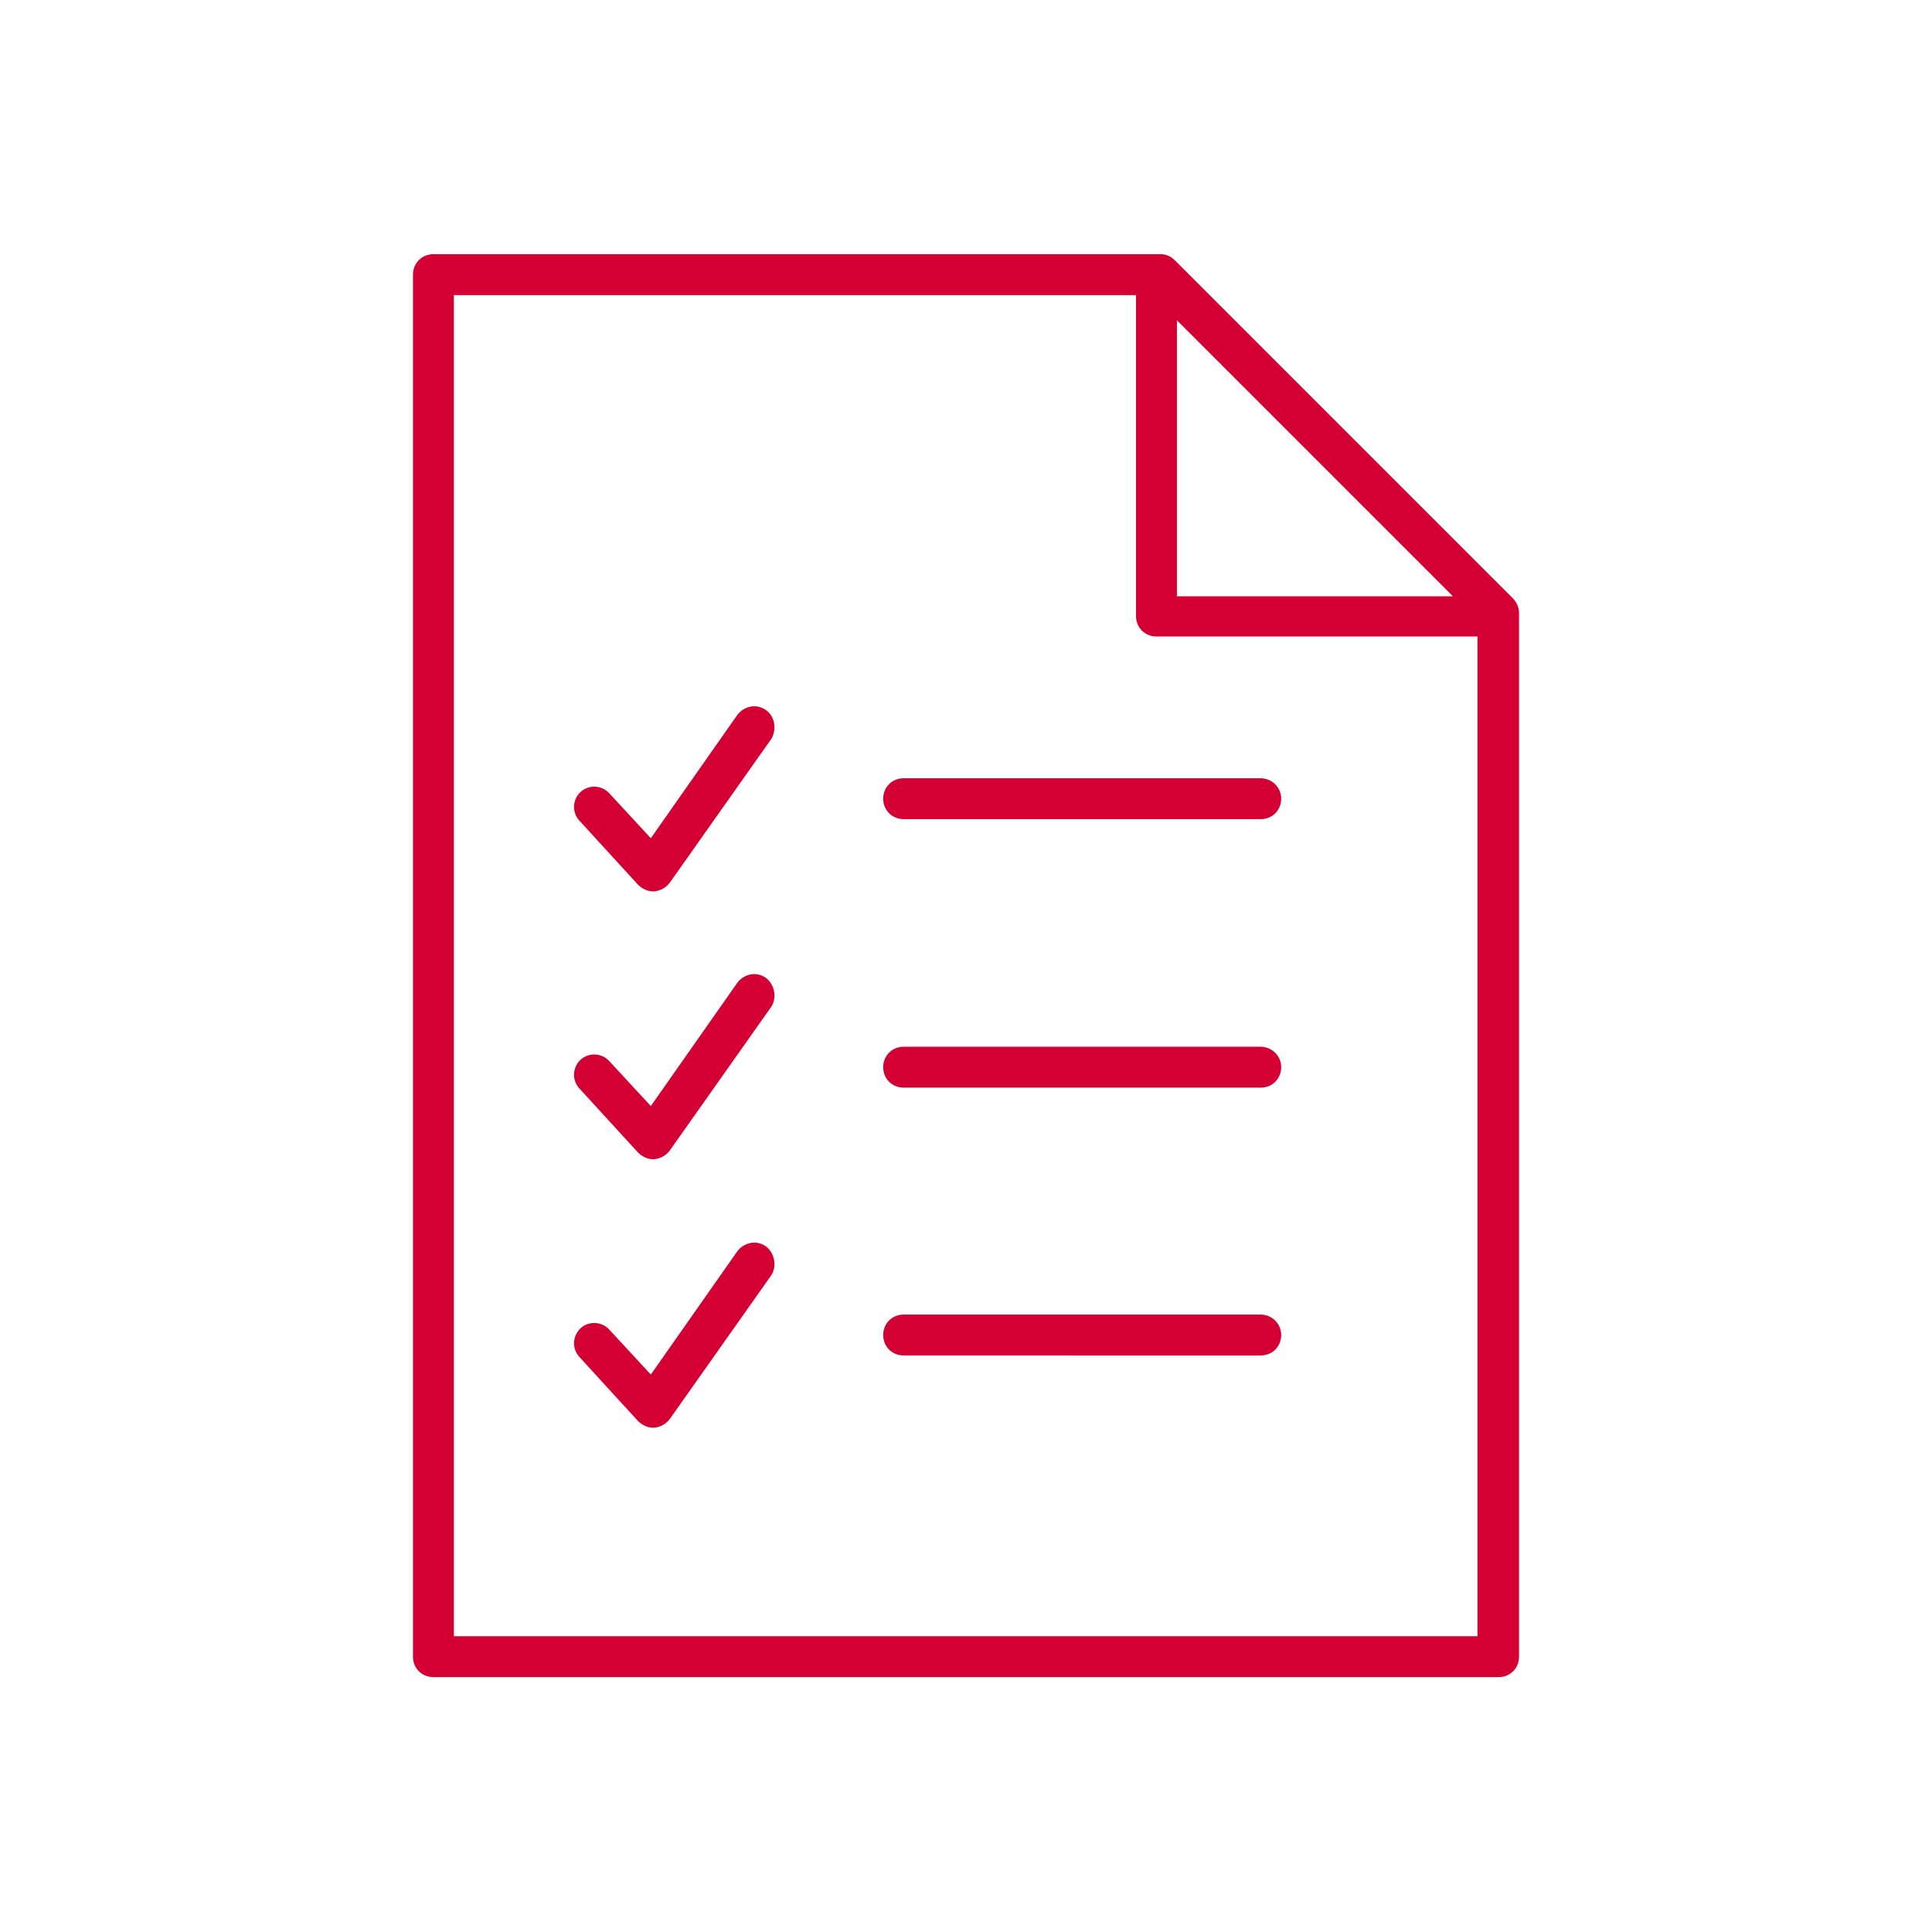 <svg xmlns="http://www.w3.org/2000/svg" xmlns:xlink="http://www.w3.org/1999/xlink" id="Ebene_1" x="0px" y="0px" viewBox="0 0 283.5 283.5" style="enable-background:new 0 0 283.5 283.5;" xml:space="preserve"><style type="text/css">	.st0{fill:#D40033;}</style><g>	<path class="st0" d="M222,87.8l-49.6-49.6c-0.6-0.6-1.3-0.9-2.1-0.9H63.6c-1.7,0-3,1.3-3,3v202.8c0,1.7,1.3,3,3,3h156.3  c1.7,0,3-1.3,3-3V89.9C222.9,89.1,222.5,88.3,222,87.8z M172.7,47l40.5,40.5h-40.5V47z M66.6,240.1V43.3h100.1v47.1  c0,1.7,1.3,3,3,3h47.1v146.7L66.6,240.1L66.6,240.1z"></path>	<path class="st0" d="M112.4,104.2c-1.4-1-3.2-0.6-4.2,0.7L95.5,123l-6.1-6.6c-1.1-1.2-3-1.3-4.2-0.2c-1.2,1.1-1.3,3-0.2,4.2  l8.6,9.4c0.6,0.6,1.4,1,2.2,1c0.1,0,0.1,0,0.2,0c0.9-0.1,1.7-0.5,2.3-1.3l14.9-21.1C114,107,113.7,105.1,112.4,104.2z"></path>	<path class="st0" d="M185,114.2h-52.4c-1.7,0-3,1.3-3,3s1.3,3,3,3H185c1.7,0,3-1.3,3-3S186.6,114.2,185,114.2z"></path>	<path class="st0" d="M112.4,143.5c-1.4-1-3.2-0.6-4.2,0.7l-12.7,18.1l-6.1-6.6c-1.1-1.2-3-1.3-4.2-0.2s-1.3,3-0.2,4.2l8.6,9.4  c0.6,0.6,1.4,1,2.2,1c0.1,0,0.1,0,0.2,0c0.9-0.1,1.7-0.5,2.3-1.3l14.9-21.1C114,146.4,113.7,144.5,112.4,143.5z"></path>	<path class="st0" d="M185,153.6h-52.4c-1.7,0-3,1.3-3,3s1.3,3,3,3H185c1.7,0,3-1.3,3-3S186.6,153.6,185,153.6z"></path>	<path class="st0" d="M112.4,182.9c-1.4-1-3.2-0.6-4.2,0.7l-12.7,18.1l-6.1-6.6c-1.1-1.2-3-1.3-4.2-0.2s-1.3,3-0.2,4.2l8.6,9.4  c0.6,0.6,1.4,1,2.2,1c0.1,0,0.1,0,0.2,0c0.9-0.1,1.7-0.5,2.3-1.3l14.9-21.1C114,185.8,113.7,183.9,112.4,182.9z"></path>	<path class="st0" d="M185,192.9h-52.4c-1.7,0-3,1.3-3,3s1.3,3,3,3H185c1.7,0,3-1.3,3-3S186.6,192.9,185,192.9z"></path></g></svg>